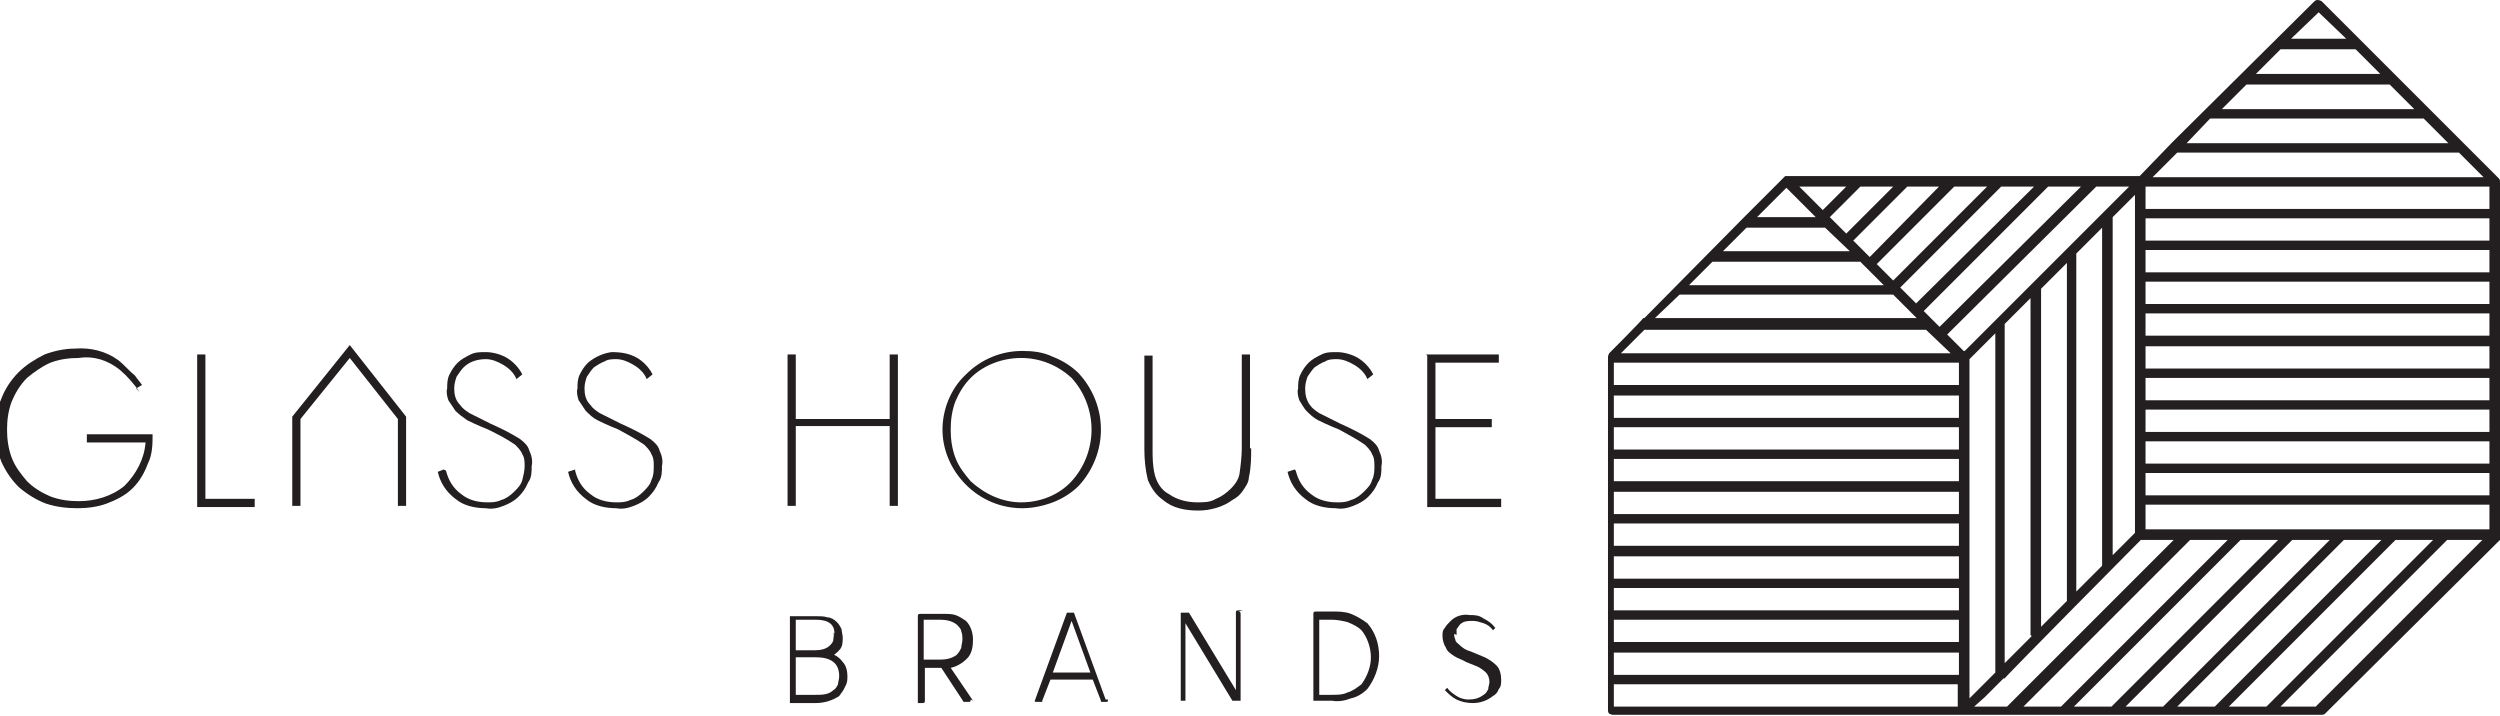<?xml version="1.0" standalone="no"?>
<!DOCTYPE svg PUBLIC "-//W3C//DTD SVG 1.1//EN" "http://www.w3.org/Graphics/SVG/1.1/DTD/svg11.dtd">
<svg xmlns="http://www.w3.org/2000/svg" xmlns:xlink="http://www.w3.org/1999/xlink" id="Layer_1" version="1.1" viewBox="0 0 213 61" width="213" height="61">
  <!-- Generator: Adobe Illustrator 29.0.1, SVG Export Plug-In . SVG Version: 2.1.0 Build 192)  -->
  <defs>
    <style>
      .st0 {
        fill: none;
      }

      .st1 {
        fill: #231f20;
      }

      .st2 {
        clip-path: url(#clippath);
      }
    </style>
    <clipPath id="clippath">
      <rect class="st0" width="213" height="61"/>
    </clipPath>
  </defs>
  <g class="st2">
    <g>
      <path class="st1" d="M213,45.6V15.5c0-.1,0-.2-.1-.3L197.8.1c0,0-.2-.1-.3-.1s-.2,0-.3.1l-12.1,12h0c0,0-2.8,2.9-2.8,2.9h-30.2s0,0,0,0l-3.4,3.4h0s-8.6,8.7-8.6,8.7h-.1c0,.1-2.9,3-2.9,3,0,0-.1.2-.1.3v30.1c0,.1,0,.2.1.3,0,0,.2.1.3.1h60.4c.1,0,.2,0,.3-.1l15.1-15s0,0,0-.1h0ZM211.6,15.1h-28.2l2.1-2.1h24l2.1,2.1ZM212.1,42.2h-29.3v-1.9h29.3v1.9ZM167.8,30.6l2.2-2.2v28.9l-2.2,2.2v-28.9ZM176.9,50.4v-28.8l2.2-2.2v28.8l-2.2,2.2ZM176.1,51.2l-2.2,2.2v-28.8l2.2-2.2v28.8ZM173.1,54.2l-2.3,2.3v-28.9l2.2-2.2v28.7h0ZM181.9,45.4l-1.9,1.9v-28.8l1.9-1.9v28.8ZM212.1,39.5h-29.3v-1.9h29.3v1.9ZM212.1,36.8h-29.3v-1.9h29.3v1.9ZM212.1,34.1h-29.3v-1.9h29.3v1.9ZM212.1,31.4h-29.3v-1.9h29.3v1.9ZM212.1,28.6h-29.3v-1.9h29.3v1.9ZM212.1,25.9h-29.3v-1.9h29.3v1.9ZM212.1,23.2h-29.3v-1.9h29.3v1.9ZM212.1,20.5h-29.3v-1.9h29.3v1.9ZM182.8,17.8v-1.9h29.3v1.9h-29.3ZM167.3,29.9l-1.4-1.4,12.7-12.6h2.8l-14,14ZM165.3,27.9l-1.4-1.4,10.6-10.6h2.8l-12.1,12ZM163.3,25.9l-1.4-1.4,8.6-8.6h2.8l-10.1,10ZM161.3,23.9l-1.4-1.4,6.6-6.6h2.8l-8,8ZM159.3,21.9l-1.4-1.4,4.6-4.6h2.7l-5.9,6ZM157.3,19.9l-1.4-1.4,2.6-2.6h2.8l-4,4ZM155.3,17.9l-2-2h4l-2,2ZM157.6,21.4h-10.8l2-2h6.7l2.1,2ZM158.5,22.3l2,2h-16.6l2-2h12.5ZM166.3,30.1h-28.2l2-2h24l2.1,2ZM166.9,30.9v1.9h-29.4v-1.9h29.4ZM166.9,33.7v1.9h-29.4v-1.9h29.4ZM166.9,36.4v1.9h-29.4v-1.9h29.4ZM166.9,39.1v1.9h-29.4v-1.9h29.4ZM166.9,41.9v1.9h-29.4v-1.9h29.4ZM166.9,44.6v1.9h-29.4v-1.9h29.4ZM166.9,47.4v1.9h-29.4v-1.9h29.4ZM166.9,50.1v1.9h-29.4v-1.9h29.4ZM166.9,52.8v1.9h-29.4v-1.9h29.4ZM166.9,55.6v1.9h-29.4v-1.9h29.4ZM169.2,59.3l1.5-1.5h.1c0-.1,11.6-11.8,11.6-11.8h2.8l-14.2,14.2h-2.8l.9-.8ZM186.6,46h3.2l-14.2,14.2h-3.2l14.2-14.2ZM190.9,46h3.2l-14.2,14.2h-3.2l14.2-14.2ZM195.3,46h3.2l-14.2,14.2h-3.2l14.2-14.2ZM199.7,46h3.2l-14.2,14.2h-3.2l14.2-14.2ZM204.1,46h3.2l-14.2,14.2h-3.2l14.2-14.2ZM182.8,45.1v-2.1h29.3v2.1h-29.3ZM202.8,6.3h-10.6l2.1-2.1h6.4l2.1,2.1ZM203.6,7.2l2.1,2.1h-16.4l2.1-2.1h12.3ZM197.5,1l2.4,2.3h-4.7l2.4-2.3ZM188.4,10.1h18.1l2.1,2.1h-22.3l2-2.1ZM152.2,16l2.5,2.5h-5l2.5-2.5ZM143.1,25.1h18.2l2,2h-22.3l2.1-2ZM137.5,58.3h29.3v1.9h-29.3v-1.9ZM197.3,60.2h-3l14.2-14.2h3l-14.2,14.2Z"/>
      <path class="st1" d="M11.9,33.4c-.5-.7-1-1.3-1.7-1.9-1-.8-2.2-1.2-3.5-1-.8,0-1.6.1-2.4.4-.7.3-1.4.8-2,1.3-.6.6-1,1.3-1.3,2-.3.8-.4,1.6-.4,2.4,0,.8.1,1.6.4,2.4.3.8.8,1.4,1.3,2,.6.6,1.3,1,2,1.3.8.3,1.6.4,2.4.4,1.4,0,2.8-.4,3.9-1.3,1-1,1.7-2.3,1.8-3.7h-5v-.7h5.6c0,.8,0,1.7-.4,2.5-.3.8-.7,1.5-1.3,2.1-.6.6-1.4,1-2.2,1.3-.8.3-1.7.4-2.5.4-.9,0-1.8-.1-2.7-.4-.8-.3-1.6-.8-2.3-1.4-.6-.6-1.1-1.3-1.5-2.2-.3-.8-.5-1.7-.5-2.6,0-.9.1-1.8.5-2.7.3-.8.8-1.6,1.5-2.3.6-.6,1.4-1.1,2.2-1.5.8-.3,1.7-.5,2.6-.5,1.3-.1,2.6.2,3.7,1,.5.4.9.9,1.4,1.3.2.3.4.5.6.8l-.5.3Z"/>
      <path class="st1" d="M16.8,30.2h.7v12.3h4.2v.7h-4.9v-12.9Z"/>
      <path class="st1" d="M38,40.1c.2.8.6,1.5,1.3,2,.6.5,1.4.7,2.2.7.4,0,.8,0,1.2-.2.4-.1.8-.4,1.1-.7.3-.3.6-.6.7-1s.2-.8.2-1.2c0-.3,0-.7-.2-1-.1-.3-.4-.6-.6-.8-.7-.5-1.5-.9-2.3-1.3-1-.4-1.6-.7-1.8-.8-.3-.2-.7-.5-1-.8-.2-.3-.4-.6-.6-.9-.1-.3-.2-.7-.1-1,0-.4,0-.8.2-1.2.2-.4.4-.7.7-1,.3-.3.7-.5,1.1-.7.4-.2.8-.2,1.3-.2.6,0,1.3.2,1.8.5.5.3,1,.8,1.3,1.4l-.5.4c-.2-.5-.6-.9-1.1-1.2-.5-.3-1-.5-1.5-.5-.7,0-1.4.2-1.9.7-.2.2-.4.5-.6.8-.1.3-.2.6-.2,1,0,.5.1,1,.5,1.4.2.3.5.5.8.7.2.1.8.4,1.8.9.9.4,1.7.8,2.5,1.3.4.3.7.6.8,1,.2.4.3.9.2,1.3,0,.5,0,1-.3,1.4-.2.5-.5.9-.8,1.2-.4.4-.8.6-1.3.8-.5.2-1,.3-1.5.2-.9,0-1.9-.2-2.6-.8-.8-.6-1.3-1.4-1.5-2.3l.5-.2Z"/>
      <path class="st1" d="M49,40.1c.2.8.6,1.5,1.3,2,.6.5,1.4.7,2.2.7.4,0,.8,0,1.2-.2.4-.1.8-.4,1.1-.7.3-.3.6-.6.7-1,.2-.4.2-.8.2-1.2,0-.3,0-.7-.2-1-.1-.3-.4-.6-.6-.8-.7-.5-1.5-.9-2.2-1.3-1-.4-1.6-.7-1.8-.8-.4-.2-.7-.5-1-.8-.2-.3-.4-.6-.6-.9-.1-.3-.2-.7-.1-1,0-.4,0-.8.2-1.2s.4-.7.7-1c.6-.5,1.3-.8,2-.9.8,0,1.5.1,2.2.5.5.3,1,.8,1.3,1.4l-.5.4c-.2-.5-.6-.9-1.1-1.2-.5-.3-1-.5-1.5-.5-.3,0-.7,0-1,.2-.3.1-.6.3-.9.5-.2.2-.4.5-.6.8-.1.3-.2.6-.2,1,0,.5.1,1,.5,1.4.2.3.5.5.8.7.2.1.8.4,1.8.9.9.4,1.7.8,2.5,1.3.4.3.7.6.8,1,.2.4.3.9.2,1.3,0,.5,0,1-.3,1.4-.2.5-.5.9-.8,1.2-.4.4-.8.6-1.3.8-.5.2-1,.3-1.5.2-.9,0-1.9-.2-2.6-.8-.8-.6-1.3-1.4-1.5-2.3l.6-.2Z"/>
      <path class="st1" d="M67.1,30.2h.7v5.5h8v-5.5h.7v12.9h-.7v-6.8h-8v6.8h-.7v-12.9Z"/>
      <path class="st1" d="M87.1,29.9c.9,0,1.8.1,2.6.5.8.3,1.6.8,2.2,1.4,1.2,1.3,1.9,3,1.9,4.8s-.7,3.5-1.9,4.8c-.6.6-1.4,1.1-2.2,1.4-.8.3-1.7.5-2.6.5-1.8,0-3.5-.7-4.8-2-1.3-1.3-2-3-2-4.7s.7-3.5,2-4.7c1.3-1.3,3-2,4.8-2ZM81,36.6c0,.8.1,1.6.4,2.4.3.8.8,1.4,1.3,2,1.2,1.1,2.7,1.8,4.3,1.8s3.2-.6,4.3-1.8c1.1-1.2,1.7-2.8,1.7-4.4s-.6-3.2-1.7-4.4c-1.2-1.1-2.7-1.7-4.3-1.7s-3.2.6-4.3,1.7c-.6.6-1,1.3-1.3,2-.3.8-.4,1.6-.4,2.4h0Z"/>
      <path class="st1" d="M106.6,38.2c0,.8,0,1.6-.2,2.5,0,.4-.3.8-.5,1.1-.2.3-.5.6-.9.8-.8.6-1.9.9-2.9.9-1.1,0-2.2-.2-3-.9-.6-.4-1-1-1.3-1.7-.2-.8-.3-1.7-.3-2.6v-8h.7v8c0,.7,0,1.4.2,2.2.2.7.6,1.3,1.2,1.6.7.5,1.6.7,2.4.7.6,0,1.1,0,1.6-.3.5-.2.9-.5,1.3-.9.3-.3.6-.7.7-1.2.1-.7.2-1.5.2-2.2v-8h.7v8Z"/>
      <path class="st1" d="M110.4,40.1c.2.8.6,1.5,1.3,2,.6.5,1.4.7,2.2.7.4,0,.8,0,1.2-.2.4-.1.8-.4,1.1-.7.3-.3.6-.6.7-1,.2-.4.2-.8.2-1.2,0-.3,0-.7-.2-1-.1-.3-.4-.6-.6-.8-.7-.5-1.5-.9-2.2-1.3-1-.4-1.6-.7-1.8-.8-.4-.2-.7-.5-1-.8-.2-.2-.4-.6-.6-.9-.1-.3-.2-.7-.1-1,0-.4,0-.8.2-1.2.2-.4.4-.7.7-1,.3-.3.7-.5,1.1-.7.4-.2.8-.2,1.3-.2.6,0,1.3.2,1.8.5.5.3,1,.8,1.3,1.4l-.5.4c-.2-.5-.6-.9-1.1-1.2-.5-.3-1-.5-1.5-.5-.3,0-.7,0-1,.2-.3.1-.6.3-.9.5-.2.2-.4.5-.6.8-.1.3-.2.6-.2,1,0,.5.1,1,.4,1.4.2.3.5.5.8.7.2.1.8.4,1.8.9.9.4,1.7.8,2.5,1.3.4.3.7.6.8,1,.2.4.3.9.2,1.3,0,.5,0,1-.3,1.4-.2.5-.5.9-.8,1.2-.4.4-.8.6-1.3.8-.5.2-1,.3-1.5.2-.9,0-1.9-.2-2.6-.8-.8-.6-1.3-1.4-1.5-2.3l.6-.2Z"/>
      <path class="st1" d="M121.5,30.2h6.2v.7h-5.4v4.8h4.8v.7h-4.8v6.1h5.6v.7h-6.3v-12.9Z"/>
      <path class="st1" d="M34.6,43.1h-.7v-7.4l-4.1-5.2-4.2,5.2v7.4h-.7v-7.6l4.9-6.1,4.8,6.1v7.6Z"/>
      <path class="st1" d="M70.6,55.7c.5,0,.9.3,1.2.7.3.3.4.8.4,1.2,0,.3,0,.6-.2.9-.1.3-.3.5-.5.8-.6.4-1.3.6-2,.6h-2.2s0,0,0,0c0,0,0,0,0,0,0,0,0,0,0,0,0,0,0,0,0,0v-7.4s0,0,0,0c0,0,0,0,0,0,0,0,0,0,0,0,0,0,0,0,0,0h2.3c.3,0,.6,0,.9.1.3,0,.6.2.8.4.2.2.3.4.4.6,0,.2.1.5.1.7,0,.4,0,.8-.3,1.1s-.5.5-.9.6ZM71.1,54c0-.8-.5-1.2-1.6-1.2h-1.7v2.6h1.7c.4,0,.9-.1,1.2-.4.1-.1.3-.3.3-.5,0-.2.1-.4,0-.6ZM69.5,59.2c.5,0,1.1,0,1.5-.4.2-.1.3-.3.4-.5,0-.2.1-.4.1-.7,0-1.1-.7-1.6-2-1.6h-1.7v3.2h1.7Z"/>
      <path class="st1" d="M82.7,59.6c0,.1,0,.2-.1.2h-.4s0,0-.1,0c0,0,0,0,0,0l-1.9-2.9h-1.4v2.8c0,.1,0,.2-.2.2h-.4s0,0,0,0c0,0,0,0,0,0,0,0,0,0,0,0,0,0,0,0,0,0v-7.4c0-.1,0-.2.2-.2h2c.3,0,.7,0,1,.1.3.1.6.3.9.5.4.4.6,1,.6,1.6,0,.6-.1,1.2-.5,1.6-.4.4-.9.7-1.4.8l1.9,2.8ZM78.7,52.8v3.4h1.4c.5,0,1-.1,1.4-.4.2-.2.3-.4.4-.6,0-.2.1-.5.1-.7,0-.2,0-.5-.1-.7,0-.2-.2-.4-.4-.6-.4-.3-.9-.4-1.4-.4h-1.4Z"/>
      <path class="st1" d="M94.4,59.6c0,.1,0,.2-.1.2h-.4s0,0-.1,0c0,0,0,0,0-.1l-.7-1.8h-3.6l-.7,1.8s0,0,0,.1c0,0,0,0-.1,0h-.4c-.1,0-.2,0-.1-.2l2.7-7.4s0,0,0,0c0,0,0,0,.1,0h.4s0,0,.1,0c0,0,0,0,0,0l2.7,7.4ZM89.7,57.3h3.2l-1.6-4.4-1.6,4.4Z"/>
      <path class="st1" d="M105.5,52.1c.1,0,.2,0,.2.2v7.4s0,0,0,0c0,0,0,0,0,0,0,0,0,0,0,0,0,0,0,0,0,0h-.6s0,0-.1,0c0,0,0,0,0,0l-4-6.6v6.6s0,0,0,0c0,0,0,0,0,0,0,0,0,0,0,0,0,0,0,0,0,0h-.4s0,0,0,0c0,0,0,0,0,0s0,0,0,0c0,0,0,0,0,0v-7.4s0,0,0-.1,0,0,0,0h.6s0,0,.1,0c0,0,0,0,0,0l4,6.6v-6.6c0-.1,0-.2.2-.2h.4Z"/>
      <path class="st1" d="M113.5,52.1c.5,0,1.1,0,1.6.2.5.2,1,.5,1.4.8.7.8,1,1.8,1,2.8s-.4,2-1,2.8c-.4.4-.9.7-1.4.8-.5.2-1.1.3-1.6.2h-1.6s0,0,0,0c0,0,0,0,0,0,0,0,0,0,0,0,0,0,0,0,0,0v-7.4c0-.1,0-.2.2-.2h1.6ZM113.5,59.2c.4,0,.9,0,1.3-.2.4-.1.8-.4,1.2-.7.5-.7.8-1.5.8-2.3s-.3-1.7-.8-2.3c-.3-.3-.7-.5-1.2-.7-.4-.1-.9-.2-1.3-.2h-1.1v6.4h1.1Z"/>
      <path class="st1" d="M123.9,54c0,.2,0,.3.1.5,0,.2.2.3.3.4.3.3.6.5,1,.6l1.2.5c.4.2.7.4,1,.7.3.3.4.8.4,1.2,0,.3,0,.6-.2.8-.1.3-.3.5-.5.6-.5.4-1.1.6-1.7.6-.5,0-1-.1-1.4-.3-.4-.2-.7-.5-1-.8,0,0,0,0,0,0,0,0,0,0,0,0s0,0,0,0c0,0,0,0,0,0l.2-.2s0,0,0,0c0,0,0,0,0,0s0,0,0,0,0,0,0,0c.2.3.5.5.8.7s.7.3,1,.3c.5,0,.9-.1,1.3-.4.2-.1.3-.3.4-.5,0-.2.1-.4.1-.6,0-.3-.1-.6-.3-.8-.2-.2-.5-.4-.7-.5l-1-.4c-.3-.2-.7-.3-1-.5-.3-.2-.6-.4-.7-.7-.2-.3-.3-.7-.3-1,0-.3,0-.5.2-.7.1-.2.3-.4.5-.6.4-.4,1-.6,1.6-.5.4,0,.8,0,1.2.3.4.2.7.4,1,.8,0,0,0,0,0,0,0,0,0,0,0,0s0,0,0,0c0,0,0,0,0,0l-.2.2s0,0,0,0c0,0,0,0,0,0s0,0,0,0,0,0,0,0c-.2-.3-.5-.5-.8-.6-.3-.1-.6-.2-.9-.2-.4,0-.8,0-1.1.3-.1.1-.2.3-.3.4,0,.2,0,.3,0,.5Z"/>
    </g>
  </g>
</svg>